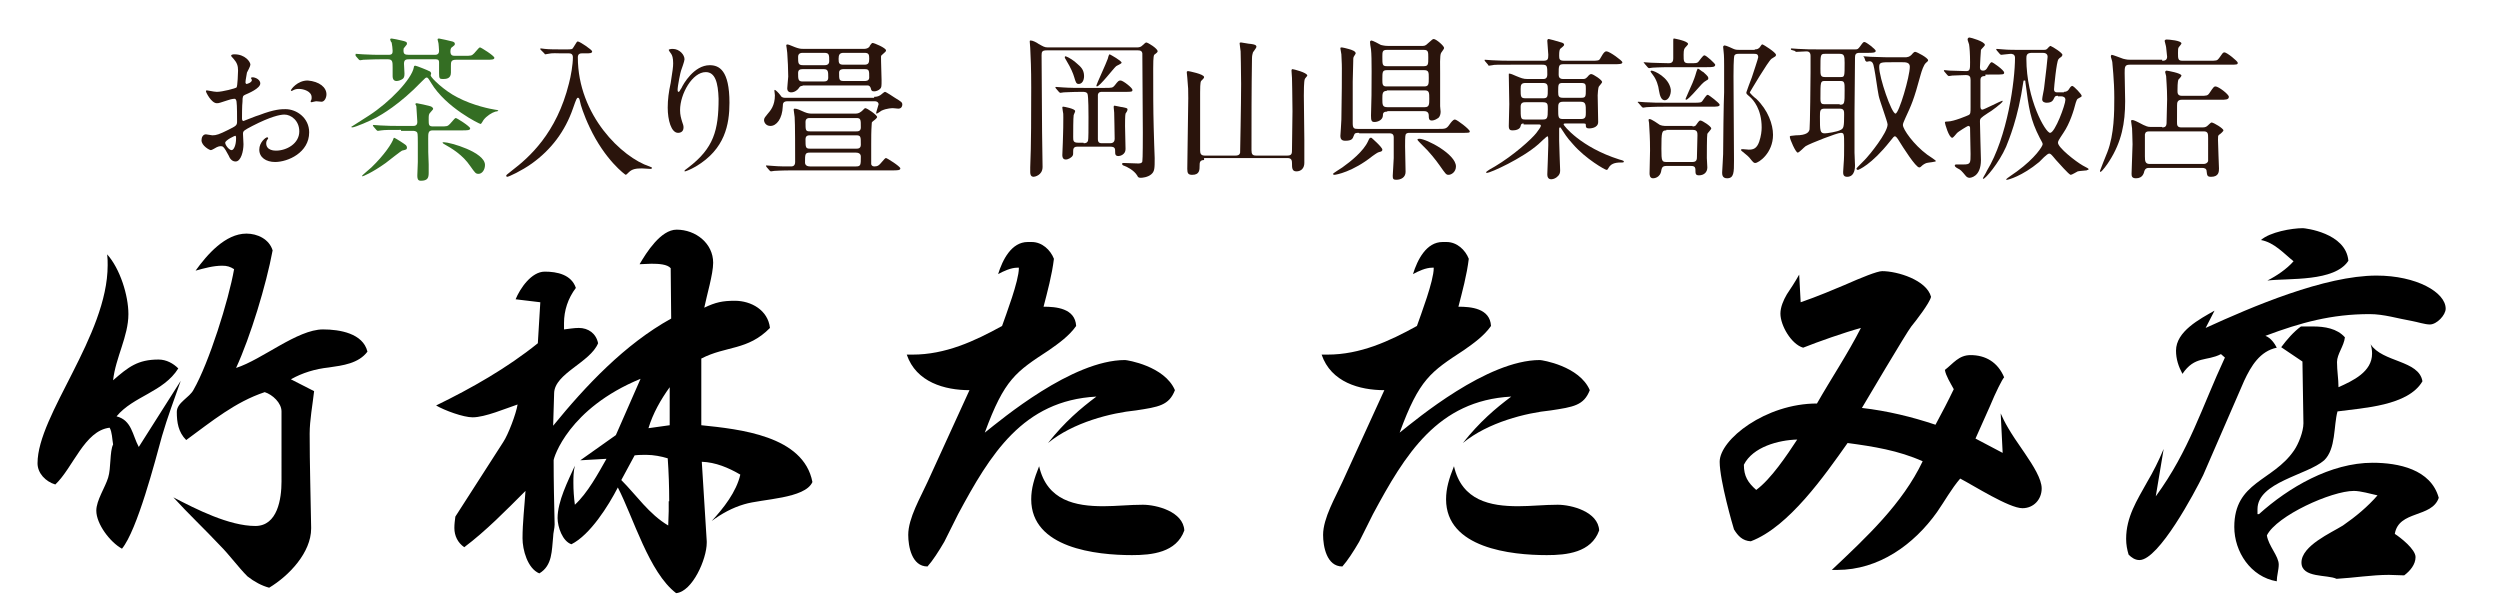 <?xml version="1.0" encoding="utf-8"?>
<!-- Generator: Adobe Illustrator 19.2.1, SVG Export Plug-In . SVG Version: 6.00 Build 0)  -->
<svg version="1.1" id="レイヤー_1" xmlns="http://www.w3.org/2000/svg" xmlns:xlink="http://www.w3.org/1999/xlink" x="0px"
	 y="0px" viewBox="0 0 506.2 123.2" style="enable-background:new 0 0 506.2 123.2;" xml:space="preserve">
<style type="text/css">
	.st0{enable-background:new    ;}
	.st1{fill:#2A140C;}
	.st2{fill:#346E23;}
</style>
<g>
	<path d="M36.6,77.1c-1.3,3.7-2.7,7.4-3.8,11.2c-1.4,5.1-5,19-8.1,22.8c-2.4-1.3-5.2-5-5.2-7.7c0-2.1,1.8-4.7,2.4-6.7
		c0.6-1.9,0.3-5.3,1-6.7c-0.2-1.2-0.2-2.5-0.7-3.4c-5.1,0.6-7.4,8.1-11,11.5c-2-0.6-3.6-2.3-3.6-4.3c0-9.8,14.2-25.8,14.2-40.1
		c0-0.7,0-1.4-0.1-2.2c2.6,2.9,4.3,8.3,4.3,12.1c0,4.5-2.6,8.8-3.1,13.4c3.1-2.7,5-4.2,9.2-4.2c1.6,0,3,0.8,4,1.8
		c-3,4.8-9.1,5.6-12.5,9.7c3.1,0.8,3.2,3.8,4.5,6.2L36.6,77.1z M57,83.3c0-1.7-1.8-3.4-3.4-3.9c-6,2-10.7,5.9-15.9,9.7
		c-1.6-1.6-1.9-3.6-1.9-5.7c0-1.9,2.6-2.9,3.4-4.5c3.1-5.4,7.1-18.1,8.2-24.4C46.6,54,46,53.8,45,53.8c-1.8,0-3.6,0.5-5.4,1
		c2.3-3.2,6-7.5,10.3-7.5c2.2,0,4.6,1.1,5.3,3.4c-1.3,7-4.5,17.5-7.4,23.8c5.3-1.7,12.4-7.8,17.6-7.8c3.4,0,8.1,0.8,9,4.5
		c-1.8,2.4-5,2.8-7.8,3.2c-2.8,0.3-5.4,1.1-7.7,2.4l4.7,2.4c-0.3,2.7-0.9,5.9-0.9,8.6c0,6.3,0.2,12.7,0.3,19c0,0.1,0,0.1,0,0.2
		c0,4.9-4.5,9.6-8.5,12c-1.5-0.4-3-1.2-4.4-2.3c-1.9-1.9-3.6-4.3-5.6-6.3c-3.1-3.3-6.4-6.4-9.4-9.7c4.6,2.4,11.3,5.8,16.6,5.8
		c4.5,0,5.3-5.5,5.3-9V83.3z"/>
	<path d="M143.1,109.6c0,0,0,0.2,0,0.3c0,3.3-2.9,9.9-6.2,10.2c-5.5-4.2-8.6-15.2-11.8-21.4c-1.9,3.7-5.6,9.6-9.4,11.5
		c-1.8-0.6-2.8-3.5-2.8-5.3c0-3.4,2.1-7.5,3.5-10.6c-0.3,1.2-0.3,2.4-0.3,3.5c0,1.4,0.1,2.9,0.3,4.4c2.6-2.4,4.7-6.3,6.4-9.3
		l-5.3,0.3l7.2-5.1l5-11.4c-14.6,6-17.6,16-17.6,16.5c0,4.3,0.1,8.7,0.2,13c0,0.8-0.3,1.7-0.3,2.5c-0.3,2.7-0.1,5.8-2.8,7.4
		c-2.4-1-3.4-4.8-3.4-7.1c0-3.1,0.4-6.5,0.6-9.6c-3.9,3.9-8,8.1-12.4,11.4c-1.3-0.9-2-2.3-2-3.9c0-0.8,0.1-1.5,0.2-2.3l9.7-15.1
		c1-1.5,2.6-5.7,2.9-7.6c-2.4,0.8-6.6,2.6-9.1,2.6c-1.9,0-5.7-1.4-7.4-2.4c7.2-3.5,14.4-7.6,20.6-12.6l0.5-8.3l-5-0.6
		c0.9-2.2,3.2-5.6,5.9-5.6c2.5,0,5.4,0.6,6.3,3.3c-1.6,2.1-2.4,4.6-2.4,7.1c0,0.4,0,0.9,0,1.3c0.9-0.1,2-0.3,3-0.3
		c1.9,0,3.5,1.1,3.9,3.1c-1.6,3.9-8.8,6.1-8.9,10.1l-0.2,6.6c6.6-8.1,14.5-16.5,23.9-21.7l-0.1-10.2c-0.7-0.8-2.4-0.9-3.9-0.9
		c-0.8,0-1.8,0.1-2.4,0.1c1.4-2.4,4.3-7,7.5-7c3.9,0,7.4,2.8,7.4,6.7c0,2.3-1.3,6.6-1.8,9.1c2.3-1.1,3.7-1.4,6.2-1.4
		c3.3,0,6.7,1.9,7.1,5.5C151.4,71,147,70,142,72.6v13.5c7.7,0.8,20.7,2.1,22.5,11.5c-1.5,3.4-10.2,3.4-13.8,4.5
		c-2.4,0.7-4.6,1.9-6.6,3.4c2.4-2.6,5-5.9,5.8-9.4c-2.4-1.4-5-2.5-7.8-2.6L143.1,109.6z M135.5,101.5c0-2.9-0.1-5.9-0.3-8.7
		c-1.3-0.4-2.9-0.7-4.3-0.7c-0.8,0-1.6,0-2.4,0.1l-2.7,5c3.1,3.1,5.6,6.9,9.5,9.2c0-0.9,0.1-1.9,0.1-2.9V101.5z M135.6,78.4
		c-1.8,2.5-3.4,5.3-4.3,8.3l4.3-0.6V78.4z"/>
	<path d="M191.2,109.7c-1.1,1.9-2.4,3.9-3.4,5c-3.2,0-3.9-4.1-3.9-6.4c0-3.4,2.5-7.6,3.9-10.7l8.5-18.6c-5,0-10.8-1.6-12.7-7.2h1.2
		c6.6,0,12.5-2.7,18.1-5.8c0.8-2.3,3.4-9.1,3.4-11.7v-0.1c-0.1,0-0.2,0-0.3,0c-1.3,0-2.8,0.7-3.9,1.3c0.9-2.9,2.7-6.5,6-6.5h0.8
		c2.1,0,3.8,1.6,4.5,3.4c-0.4,3.3-1.3,6.6-2.1,9.7c2.5,0,6.4,0.3,6.6,3.9c-1.4,2-3.5,3.5-5.5,4.9c-6.7,4.4-9,5.8-13,16.7
		c3.4-2.7,17.7-14.7,28.4-14.7c0.4,0,8,1.2,10.1,6.1c-1.2,3.1-3.3,3.4-7.9,4.1c-5,0.5-12.7,2.4-17.8,6.6c3.4-4.3,6.6-7,9.8-9.4
		c-14.9,0.8-21.5,11.7-28,23.8L191.2,109.7z M229.2,112.4c-7.2,0-20.4-1.4-20.4-11.3c0-2.2,0.6-4.2,1.6-6.7c1.6,7,7.4,8.1,13,8.1
		c2.6,0,5.3-0.3,8-0.3c2.8,0,8.2,1.4,8.4,5.2C238.2,111.9,233.2,112.4,229.2,112.4z"/>
	<path d="M275.2,109.7c-1.1,1.9-2.4,3.9-3.4,5c-3.2,0-3.9-4.1-3.9-6.4c0-3.4,2.5-7.6,3.9-10.7l8.5-18.6c-5,0-10.8-1.6-12.7-7.2h1.2
		c6.6,0,12.5-2.7,18.1-5.8c0.8-2.3,3.4-9.1,3.4-11.7v-0.1c-0.1,0-0.2,0-0.3,0c-1.3,0-2.8,0.7-3.9,1.3c0.9-2.9,2.7-6.5,6-6.5h0.8
		c2.1,0,3.8,1.6,4.5,3.4c-0.4,3.3-1.3,6.6-2.1,9.7c2.5,0,6.4,0.3,6.6,3.9c-1.4,2-3.5,3.5-5.5,4.9c-6.7,4.4-9,5.8-13,16.7
		c3.4-2.7,17.7-14.7,28.4-14.7c0.4,0,8,1.2,10.1,6.1c-1.2,3.1-3.3,3.4-7.9,4.1c-5,0.5-12.7,2.4-17.8,6.6c3.4-4.3,6.6-7,9.8-9.4
		c-14.9,0.8-21.5,11.7-28,23.8L275.2,109.7z M313.2,112.4c-7.2,0-20.4-1.4-20.4-11.3c0-2.2,0.6-4.2,1.6-6.7c1.6,7,7.4,8.1,13,8.1
		c2.6,0,5.3-0.3,8-0.3c2.8,0,8.2,1.4,8.4,5.2C322.2,111.9,317.2,112.4,313.2,112.4z"/>
	<path d="M405.1,83.7c0.8,1.8,1.6,3.4,4.9,8.1c1.7,2.5,3.4,5.2,3.4,7.1c0,2.2-1.6,4-3.9,4c-2.7,0-9.9-4.6-12.6-6
		c-1.8,2.1-3.1,4.5-4.7,6.8c-4.7,6.6-11.8,11.7-20.2,11.7h-1.1c7.1-6.7,14.3-13.4,18.4-22c-4.9-2.2-10-3-15.2-3.7
		c-4.6,6.5-11.9,17-19.6,19.9c-1.7-0.1-2.6-1.1-3.4-2.4c-0.2-0.6-2.9-9.9-2.9-13.7c0-4.5,9.3-11.8,19.7-11.8
		c2.9-5.1,6.2-10,8.9-15.3c-3.3,0.9-8.7,2.8-11.7,4c-2.4-0.7-4.6-4.5-4.6-6.9c0-1.3,0.6-2.7,1.3-3.9c0.8-1.2,1.6-2.4,2.5-4l0.3,5.6
		c0.8-0.3,2.8-0.9,8.9-3.5c3.4-1.5,6.6-2.8,7.6-2.8c3.1,0,9,1.8,9.9,5.2c-0.3,1.3-3.1,4.9-4,6c-0.9,1.1-9.7,16-10,16.5
		c5.2,0.6,10.1,1.8,14.9,3.4c1.3-2.4,2.6-4.9,3.7-7.2c-0.7-1.3-1.6-2.7-1.8-3.9c1.7-1.3,2.8-3,5.2-3c3,0,5.5,1.4,6.8,4.5
		c-0.4,0.4-1.7,3-2.9,5.9l-2.9,6.5l5.5,2.9L405.1,83.7z M353.1,94.1c0,2.3,0.8,3.6,2.5,5.1c3-2.2,6.2-7,8.3-10.2
		C360.1,89.1,354.9,90.5,353.1,94.1z"/>
	<path d="M446.1,96.2c-1.7,3.5-9,17.2-12.9,17.2c-0.9,0-1.6-0.5-2.2-1.1c-0.3-1-0.5-2-0.5-3.2c0-4.4,2.2-7.8,4.2-11.4
		c1.3-2.2,2.4-4.4,3.4-6.8l-1.6,9.6c6.8-9.3,9.3-18,14-28.1l-0.8-0.7c-2.9,1.5-5.3,0.3-7.8,4c-0.8-1.5-1.3-3-1.3-4.7
		c0-3.9,4.8-6.4,7.8-8.1l-1.8,3.5c9.4-4.3,24.1-10.6,34.6-10.6c8.1,0,14,3.4,14,6.7c0,1.3-1.8,3.2-3.2,3.2c-1,0-2.5-0.5-3.6-0.7
		c-2.9-0.5-5.7-1.4-8.6-1.4c-7.7,0-13.9,1.7-21.1,4.4c1.1,0.4,1.9,1.6,2.3,2.4c-3.4,0.7-5.2,3.7-6.6,6.7L446.1,96.2z M457.4,104.1
		c6-5.4,14.5-10.4,23-10.4c5.2,0,11.8,1.3,13.4,7.1c-1.4,4.1-8.1,2.5-8.9,7.3c1.1,0.7,4.2,3.1,4.2,4.7c0,1.5-1.1,2.8-2.3,3.7
		c-1.1,0-2-0.1-3.1-0.1c-3.4,0-7.1,0.6-10.6,0.8c-1.8-0.9-7.1-0.1-7.1-3.3c0-3.4,6-6,8.4-7.5c2.6-1.8,5-3.8,7-6.1
		c-1.4-0.3-3.4-0.9-4.8-0.9c-4.5,0-15.6,5-17.6,9c0.3,2.1,2.4,4.2,2.4,5.9c0,1.1-0.4,2.3-0.4,3.4c-5.3-0.9-8.6-6-8.6-11
		c0-9.2,7.8-9.2,12.1-15.5c0.9-1.3,1.9-3.8,1.9-5.5l-0.2-12.5l-4.3-2.9c1.2-1.6,2.5-3.1,4-4.2h2.4c2.4,0,4.9,0.4,6.5,2.2
		c-0.2,1.8-1.6,3.4-1.6,5c0,1.8,0.3,3.4,0.3,5.1c2.9-1.3,6.8-3.1,6.8-6.8c0-0.7-0.1-1.3-0.3-1.9c2.4,3.7,9.8,3.2,10.5,7.5
		c-2.9,5-12.1,5.4-17.2,6.1c-0.8,2.9-0.3,7.6-2.7,9.9c-3.4,3-13.5,4.4-13.5,9.9c0,0.1,0,0.2,0,0.3V104.1z M459.1,56.8
		c1.8-0.9,3.9-2.3,5.3-3.9c-2-1.6-3.9-3.8-6.6-4.3c1.8-1.6,6.2-2.4,8.5-2.4c0.3,0,8.7,0.9,9.2,6.6C472.7,57.1,463.5,56.3,459.1,56.8
		z"/>
</g>
<g class="st0">
	<path class="st1" d="M52.7,16.9c0,1-2.4,2-3.1,2.3c-0.4,0.2-0.5,0.3-0.5,1.4C49,21.2,49,23.8,49,23.9c0,0.2,0,0.6,0.3,0.6
		c0.1,0,2.7-1.1,3.2-1.2c3.1-1.2,4.5-1.2,5.3-1.2c2.3,0,4.8,1.8,4.8,4.7c0,4.1-4.3,6-6.9,6c-1.8,0-3.2-0.9-3.2-2.5
		c0-1.5,1.3-2.5,1.6-2.5c0.1,0,0.2,0.1,0.2,0.2c0,0.1-0.1,0.2-0.1,0.2c-0.1,0.1-0.3,0.4-0.3,0.8c0,1.5,1.7,1.5,2,1.5
		c2.1,0,4.7-1.4,4.7-3.9c0-2.2-1.7-3.4-3-3.4c-0.9,0-2.8,0.4-6.5,2.3c-1.7,0.9-1.9,1-1.9,1.6c0,0.3,0.1,1.7,0.1,2.1
		c0,1.4-0.5,3.5-1.6,3.5c-0.8,0-1.2-0.7-1.4-1.2c-1-1.9-1.2-1.9-1.6-1.9c-0.3,0-0.6,0.1-0.8,0.2c-0.2,0.1-1,0.6-1.2,0.6
		c-0.3,0-1.9-0.9-1.9-2c0-0.6,0.3-1.2,0.9-1.2c0.2,0,1.1,0.2,1.3,0.2c0.8,0,1.4-0.2,3.2-1.1c1.6-0.8,1.8-0.9,1.8-1.7
		c0-0.7,0-3.4-0.1-3.9c0-0.2-0.1-0.7-0.4-0.7c-0.4,0-1.2,0.2-1.4,0.3c-1.6,0.5-1.7,0.6-2.2,0.6c-1.1,0-2.2-2.2-2.2-2.4
		c0-0.2,0.1-0.2,0.2-0.2c0.1,0,0.5,0.1,0.6,0.1c0.6,0.1,1,0.2,1.4,0.2c1.1,0,3.8-0.7,4-0.9c0.2-0.2,0.3-3.1,0.3-3.4
		c0-1-0.2-1.6-1-2.5c-0.1-0.1-0.4-0.4-0.4-0.5c0-0.3,0.5-0.3,0.7-0.3c2.1,0,3.2,1.5,3.2,2.1c0,0.3-0.6,1.4-0.7,1.6
		c0,0.2-0.3,1.5-0.3,2c0,0.1,0.1,0.3,0.2,0.3c0.2,0,1.1-0.3,1.1-0.8c0-0.1-0.2-0.4-0.2-0.4c0,0,0.1-0.1,0.1-0.1
		C51.2,15.5,52.7,15.9,52.7,16.9z M45.6,28.9c0,0.5,0.8,1.5,1.3,1.5c0.4,0,0.9-0.9,0.9-2.4c0-0.1,0-0.4-0.1-0.5
		C47.6,27.4,45.6,28.4,45.6,28.9z M66.1,19.1c0,0.7-0.4,1.5-1,1.5c-0.2,0-0.9-0.1-1.1-0.1c-0.2,0-0.8,0.2-0.9,0.2
		c-0.1,0-0.2,0-0.2-0.2c0-0.1,0.1-0.2,0.1-0.2c0.1-0.2,0.1-0.3,0.1-0.6c0-1.2-1.6-1.7-2.6-1.7c-0.5,0-0.8,0.1-1.2,0.3
		c-0.1,0.1-0.2,0.1-0.3,0.1c-0.1,0-0.1,0-0.1-0.1c0-0.2,1.3-2,3.4-2C64.7,16.5,66.1,17.7,66.1,19.1z"/>
</g>
<g class="st0">
	<path class="st2" d="M92.6,19.7c3.2,1.7,6.9,2.4,7.6,2.5c0.1,0,0.7,0.1,0.7,0.2c0,0.1-0.4,0.2-0.6,0.2c-0.7,0.2-1.8,0.9-2.4,1.7
		c-0.1,0.1-0.4,0.8-0.6,0.8c-0.2,0-7-3.3-10-8.3c-0.6-1-0.7-1.1-0.9-1.1c-0.2,0-0.3,0.1-1,0.8c-4.5,4.7-8.3,6.8-9.2,7.3
		c-1.1,0.6-4.3,2-4.9,2c-0.1,0-0.2-0.1-0.2-0.1c0,0,3.3-2.1,3.6-2.3c4.2-2.7,8.7-7.4,9.1-9.8c0-0.2,0.1-0.3,0.3-0.3
		c0.2,0,2.7,1,2.8,1.1c0.1,0,0.4,0.2,0.4,0.5c0,0.1-0.1,0.2-0.1,0.4C87.3,15.8,90,18.4,92.6,19.7z M77.6,12c-2.3,0-3.4,0.1-4,0.1
		c-0.1,0-0.6,0.1-0.7,0.1c-0.1,0-0.2-0.1-0.3-0.2l-0.6-0.7C72,11.1,72,11.1,72,11c0-0.1,0-0.1,0.1-0.1c0.2,0,1.2,0.1,1.4,0.1
		c1.5,0.1,2.8,0.1,4.3,0.1h0.9c0.7,0,0.8-0.3,0.8-0.8c0-0.5-0.1-1.1-0.2-1.7C79.2,8.6,79,8.1,79,8c0-0.2,0.2-0.2,0.3-0.2
		c0.2,0,1.6,0.3,2,0.4c0.9,0.2,1.1,0.3,1.1,0.6c0,0.2,0,0.2-0.5,0.8c-0.2,0.2-0.2,0.3-0.2,0.6c0,0.7,0.2,0.9,1.1,0.9H88
		c0.3,0,0.9,0,0.9-0.8c0-0.5-0.1-1.2-0.1-1.4c0-0.2-0.2-0.8-0.2-0.9c0-0.2,0.2-0.2,0.3-0.2c0.2,0,2.3,0.5,2.7,0.6
		c0.3,0.1,0.5,0.2,0.5,0.5c0,0.2-0.1,0.3-0.5,0.6c-0.2,0.1-0.4,0.3-0.4,0.9c0,0.9,0.5,0.9,1,0.9H94c1.4,0,1.5,0,2-0.5
		c0.9-1,1-1.2,1.2-1.2c0.2,0,2.9,1.7,2.9,2.1c0,0.4-0.6,0.4-1.7,0.4h-6.1c-1,0-1,0.5-1,1.2c0,0.2,0,1.2,0,1.4c0,1.2-0.9,1.3-1.6,1.3
		c-0.7,0-0.8-0.1-0.8-1.2v-2.2C88.9,12,88.5,12,88,12h-5c-0.7,0-1.2,0-1.2,0.9c0,0.3,0.1,1.7,0.1,2c0,0.6-0.1,0.9-0.4,1.1
		c-0.3,0.2-0.8,0.4-1.2,0.4c-0.5,0-0.8-0.3-0.8-1c0-0.2,0-1.4,0-1.7c0-1.2,0-1.7-1-1.7H77.6z M79.8,27.9c0.2,0,2.2,1.3,2.4,1.5
		c0.1,0.1,0.2,0.3,0.2,0.5c0,0.4-0.2,0.4-1,0.6c-0.1,0-2.8,2.1-3.3,2.5c-2.8,2-4.6,2.7-4.7,2.7c-0.1,0-0.1-0.1-0.1-0.1
		c0-0.1,1.7-1.5,1.9-1.7c2.6-2.5,4.2-4.9,4.5-5.9C79.7,27.9,79.8,27.9,79.8,27.9z M81.2,26.3c-2.4,0-3.3,0-4,0.1
		c-0.1,0-0.6,0.1-0.7,0.1s-0.2-0.1-0.3-0.2l-0.6-0.7c-0.1-0.2-0.1-0.2-0.1-0.2c0,0,0-0.1,0.1-0.1c0.2,0,1.2,0.1,1.4,0.1
		c1.5,0.1,2.8,0.1,4.3,0.1h2.3c0.3,0,0.9,0,0.9-0.8c0-0.4-0.2-2.9-0.2-3.2c0-0.1-0.2-0.4-0.2-0.4c0-0.1,0.1-0.2,0.3-0.2
		c0.2,0,2.4,0.5,2.7,0.6c0.4,0.1,0.6,0.4,0.6,0.5c0,0.2-0.1,0.2-0.5,0.7c-0.4,0.4-0.4,0.6-0.4,1.5c0,1.1,0,1.4,0.9,1.4h1.4
		c1.4,0,1.5,0,2-0.5c0.9-1,1-1.2,1.2-1.2c0.2,0,2.9,1.7,2.9,2.1c0,0.4-0.6,0.4-1.7,0.4h-5.9c-0.9,0-0.9,0.6-0.9,1.6
		c0,2.2,0,3.5,0.1,5.3c0,0.5,0,1.3,0,1.7c0,1-0.2,1.6-1.6,1.6c-0.7,0-0.7-0.6-0.7-1.1c0-0.4,0.1-2.3,0.1-2.7c0-1.2,0-2.3,0-3.8
		c0-0.7,0-1.9-0.1-2.1c-0.2-0.4-0.7-0.4-0.9-0.4H81.2z M89.6,28.9c0-0.1,0.2-0.1,0.3-0.1c1.2,0,8.3,2,8.3,4.6c0,1-0.6,1.8-1.3,1.8
		c-0.6,0-0.7-0.2-1.7-1.6c-1.5-2.2-3.6-3.5-5.4-4.5C89.7,29,89.6,28.9,89.6,28.9z"/>
</g>
<g>
	<path class="st1" d="M113.5,10.8c-0.6,0-1.7-0.1-2.5,0.1c-0.1,0-0.5,0.1-0.6,0.1c-0.1,0-0.1-0.1-0.2-0.2l-0.7-0.7
		c-0.1-0.1-0.1-0.1-0.1-0.2c0-0.1,0.1-0.1,0.1-0.1c0.1,0,0.7,0.1,0.8,0.1c0.8,0.1,2.4,0.1,3.1,0.1h1.4c0.9,0,1.1,0,1.3-0.4
		c0.7-1.1,0.7-1.2,0.9-1.2c0.4,0,2.9,1.7,2.9,2c0,0.4-0.5,0.4-1.2,0.4h-0.8c-0.3,0-0.9,0-0.9,0.8c0,11.8,9,20.3,14.5,22.1
		c0.5,0.2,0.5,0.2,0.5,0.3c0,0.2-0.2,0.2-0.3,0.2c-0.3,0-1.5-0.1-1.7-0.1c-1.2,0-2,0.1-2.7,0.8c-0.2,0.2-0.5,0.5-0.6,0.5
		c-0.1,0-4.2-3-7.3-9.6c-1.2-2.5-1.9-4.8-1.9-5c-0.2-1-0.3-1-0.5-1c-0.2,0-0.3,0.2-1,2.2c-1.6,4.6-4.4,8.3-8.3,11.1
		c-2.1,1.5-4.7,2.7-5,2.7c-0.1,0-0.2-0.1-0.2-0.2c0-0.2,0.1-0.2,1.2-1.1c3.4-2.6,9-7.5,11.5-17.6c0.4-1.5,0.8-3.8,0.8-5.3
		c0-0.8-0.6-0.8-0.9-0.8H113.5z"/>
	<path class="st1" d="M142.9,14.6c-2.7,0-5.2,4.4-5.2,7.7c0,1,0.2,1.6,0.4,2.3c0.2,0.6,0.3,0.8,0.3,1.2c0,1-0.8,1.1-1.1,1.1
		c-1.4,0-2.1-2.6-2.1-5.1c0-1.6,0.2-3.2,0.6-5c0.4-2.6,0.5-3.2,0.5-4c0-1.1-0.2-1.6-0.4-1.9c-0.1-0.1-0.5-0.7-0.5-0.8
		c0-0.1,0.4-0.2,0.8-0.2c1.4,0,2.4,1.2,2.4,2.1c0,0.4-0.6,2-0.7,2.3c-0.1,0.2-0.7,3.1-0.7,3.9c0,0.1,0,0.4,0.2,0.4
		c0.2,0,0.3-0.4,0.6-0.8c0.3-0.7,2.5-4.6,5.7-4.6c1.9,0,4,1,4,7.6c0,4.4-0.9,9.4-6.8,12.9c-1.2,0.7-2.1,1-2.2,1
		c-0.1,0-0.1,0-0.1-0.1c0-0.1,0.1-0.2,0.8-0.7c5.1-3.9,6.1-7.5,6.1-13.9C145.4,16.7,144.8,14.6,142.9,14.6z"/>
</g>
<g class="st0">
	<path class="st1" d="M177,19.6c0.3,0,0.7,0,1.2-0.3c0.2-0.1,0.8-0.7,1-0.7c0.2,0,1.7,1,2,1.2c1.3,0.8,1.5,0.9,1.5,1.4
		c0,0,0,0.8-0.8,0.8c-0.1,0-0.9-0.1-1.1-0.1c-0.1,0-1.2,0-2.3,0.5c-0.2,0.1-0.8,0.6-1,0.6c-0.1,0-0.1-0.1-0.1-0.1
		c0-0.2,0.5-1.7,0.5-1.8c0,0,0-0.6-0.8-0.6h-17.6c-0.9,0-1,0.4-1,1c-0.1,2.6-1.3,4-2.5,4c-0.9,0-1.3-0.7-1.3-1.2
		c0-0.4,0.3-0.7,0.7-1.2c0.6-0.7,1.5-1.7,1.5-3.8c0-0.2-0.1-0.8-0.1-0.9c0-0.1,0-0.2,0.1-0.2s0.7,0.5,1.2,1.2
		c0.2,0.4,0.7,0.4,0.9,0.4H177z M160.7,34.5c-2.7,0-3.6,0.1-3.9,0.1c-0.1,0-0.6,0.1-0.7,0.1c-0.1,0-0.2-0.1-0.3-0.2l-0.6-0.7
		c-0.1-0.2-0.1-0.2-0.1-0.2c0-0.1,0-0.1,0.1-0.1c0.2,0,1.2,0.1,1.4,0.1c1.1,0.1,2.4,0.1,3.5,0.1c0.3,0,0.9,0,0.9-0.9
		c0-1.5,0-8.2-0.1-9.1c0-0.2-0.2-1.3-0.2-1.5c0-0.1,0.1-0.2,0.2-0.2c0.5,0,1.1,0.3,2,0.7c0.7,0.3,1.2,0.3,1.4,0.3h8.9
		c0.3,0,0.7,0,1.3-0.5c0.5-0.5,0.6-0.6,0.7-0.6c0.4,0,2.4,1.4,2.4,1.8c0,0.2-0.6,0.7-0.9,0.9c-0.2,0.2-0.2,0.2-0.2,0.6
		c-0.1,1.3-0.1,2.8-0.1,4.1c0,1.3,0,3.8,0,3.9c0,0.2,0.2,0.5,0.6,0.5c0.7,0,0.9-0.2,1.2-0.5c0.9-1,1-1.2,1.2-1.2
		c0.2,0,2.9,1.7,2.9,2.1c0,0.4-0.6,0.4-1.7,0.4H160.7z M162.5,17.4c-0.3,0-0.5,0-0.8,0.5c-0.2,0.3-0.8,0.8-1.5,0.8
		c-0.6,0-0.8-0.4-0.8-0.8c0-0.4,0.2-2.1,0.2-2.4c0-1.2-0.1-3.6-0.2-4.8c0-0.2-0.2-1.5-0.2-1.5c0-0.2,0.2-0.2,0.3-0.2
		c0.2,0,1.5,0.6,1.9,0.7c0.6,0.2,1,0.2,1.4,0.2h12.1c0.8,0,1.2-0.4,1.2-0.6c0.4-0.6,0.5-0.6,0.6-0.6c0.3,0,2.7,1,2.7,1.5
		c0,0.2-0.1,0.3-0.8,0.9c-0.3,0.2-0.2,0.3-0.2,1.4c0,0.6,0.1,3.2,0.1,3.7c0,1.3,0,1.5-0.3,1.8c-0.3,0.3-0.8,0.5-1.2,0.5
		c-0.5,0-0.6-0.2-0.7-0.7c-0.2-0.5-0.5-0.5-0.7-0.5H162.5z M162.6,10.7c-0.3,0-1,0-1,0.8c0,1.3,0,1.7,1,1.7h4.3c0.3,0,1,0,1-0.8
		c0-1.3,0-1.7-1-1.7H162.6z M162.5,14c-0.6,0-0.9,0.2-0.9,0.8c0,1.2,0,1.7,0.9,1.7h4.3c0.6,0,0.9-0.2,0.9-0.8c0-1.2,0-1.7-0.9-1.7
		H162.5z M173.3,33.7c1,0,1-0.3,1-2c0-0.6-0.5-0.8-1-0.8H164c-1,0-1,0.3-1,2c0,0.6,0.5,0.8,1,0.8H173.3z M164,27.4
		c-0.3,0-0.9,0-0.9,0.8c0,1.6,0,1.9,0.9,1.9h9.4c0.3,0,0.9,0,0.9-0.8c0-1.6,0-1.9-0.9-1.9H164z M164,23.9c-0.3,0-0.9,0-0.9,0.8
		c0,1.7,0,1.9,0.9,1.9h9.4c0.3,0,0.9,0,0.9-0.8c0-1.6,0-1.9-0.9-1.9H164z M170.8,10.7c-0.8,0-1,0.4-1,1.2c0,0.9,0.1,1.2,1,1.2h4.2
		c0.8,0,1-0.3,1-1.2c0-0.9-0.1-1.2-1-1.2H170.8z M170.8,14c-0.2,0-0.9,0-0.9,0.7c0,1.4,0,1.7,0.9,1.7h4.3c0.2,0,0.9,0,0.9-0.7
		c0-1.4,0-1.7-0.9-1.7H170.8z"/>
</g>
<g>
	<path class="st1" d="M230.3,9.6c0.3,0,0.7-0.1,0.9-0.3c0.5-0.4,0.7-0.7,0.9-0.7c0.3,0,2.3,1.2,2.3,1.8c0,0.1-0.1,0.2-0.2,0.3
		c-0.2,0.2-0.4,0.3-0.5,0.4c-0.2,0.3-0.2,2-0.2,2.8c0,4.7,0,8.2,0.1,11.9c0,1,0.2,6,0.2,6.2c0,2.1,0,2.7-0.7,3.3
		c-0.7,0.6-1.8,0.7-2.1,0.7c-0.4,0-0.6-0.1-0.7-0.4c-0.7-1.2-2.3-1.9-2.6-2c-0.4-0.1-0.5-0.3-0.5-0.4c0-0.2,0.2-0.2,0.3-0.2
		c0.4,0,2.5,0.1,2.9,0.1c0.3,0,0.8,0,0.9-0.4c0.1-0.4,0.1-5.1,0.1-5.9c0-1.2-0.1-15.8-0.1-16c-0.1-0.6-0.6-0.6-0.9-0.6h-18.5
		c-0.9,0-1,0.3-1,1c0,2.5,0.1,13.8,0.1,15.6c0,1,0.1,5.9,0.1,7c0,1.7-1.6,2-1.8,2c-0.7,0-0.7-0.7-0.7-1c0-0.1,0-0.4,0-0.9
		c0.2-4.2,0.2-11.5,0.2-16.2c0-3.8-0.1-6.1-0.2-8c0-0.2-0.1-1.2-0.1-1.3c0-0.1,0-0.2,0.2-0.2c0.4,0,1.2,0.4,1.6,0.7
		c0.9,0.5,1.2,0.7,1.8,0.7H230.3z M219.4,29c0.3,0,0.7,0,0.9-0.5c0.1-0.2,0.1-2.5,0.1-4.8c0-0.6,0-4.2-0.2-4.7
		c-0.2-0.4-0.6-0.4-1.1-0.4c-2.1,0-3.2,0.1-3.7,0.1c-0.1,0-0.6,0.1-0.7,0.1c-0.1,0-0.2-0.1-0.3-0.2l-0.6-0.7
		c-0.1-0.1-0.1-0.2-0.1-0.2s0-0.1,0.1-0.1c0.2,0,1.2,0.1,1.4,0.1c1.4,0.1,2.8,0.1,4.3,0.1h4.2c1.4,0,1.6,0,2-0.5
		c0.7-0.9,0.8-1,1.2-1c0.5,0,2.4,1.5,2.4,1.9c0,0.4-0.2,0.4-1.6,0.4h-4.6c-0.2,0-0.7,0-0.8,0.6c0,0.2,0,3.8,0,4.4c0,0.8,0,4.2,0,4.6
		c0,0.8,0.5,0.8,0.9,0.8h1.5c0.3,0,1,0,1-0.9c0-1.2-0.1-5.1-0.1-5.3c0-0.2-0.1-0.9-0.1-1.1c0-0.2,0-0.3,0.2-0.3s1.3,0.3,1.6,0.3
		c0.9,0.2,1,0.2,1,0.5c0,0.2-0.3,0.7-0.4,0.8c-0.1,0.3-0.1,2-0.1,2.5s0.1,4,0.1,4.7c0,1.1-1.1,1.4-1.4,1.4c-0.7,0-0.7-0.4-0.7-0.8
		c0-0.7,0-1.1-1-1.1h-6.6c-0.3,0-0.9,0-0.9,0.8c0,0.7,0,0.8-0.1,1c-0.2,0.4-0.9,0.8-1.4,0.8c-0.7,0-0.7-0.7-0.7-0.9
		c0-0.4,0.1-2.2,0.1-2.5c0-0.8,0.1-1.9,0.1-5.1c0-0.7,0-0.9-0.1-1.3c0-0.1-0.1-0.6-0.1-0.7c0-0.1,0-0.2,0.2-0.2
		c0.1,0,2.4,0.4,2.4,0.9c0,0.2-0.3,0.7-0.3,0.8c-0.1,0.5-0.1,3.6-0.1,4.4c0,0.8,0,1.2,1,1.2H219.4z M218.1,12.9
		c0.7,0.6,1.4,1.2,1.4,2.5c0,0.9-0.4,1.6-1.1,1.6c-0.5,0-0.6-0.4-0.9-1.4c-0.2-0.7-0.7-1.9-1.5-3.2c-0.3-0.6-0.4-0.6-0.4-0.8
		c0-0.2,0.1-0.2,0.2-0.2C216.4,11.6,217.5,12.3,218.1,12.9z M227.1,12.7c0,0.2-1,0.6-1.1,0.7c-0.5,0.4-3.3,4.1-3.9,4.1
		c-0.1,0-0.1-0.1-0.1-0.2c0-0.2,2-4.5,2.3-5.4c0.2-0.8,0.3-0.9,0.4-0.9C224.9,11.1,227.1,12.3,227.1,12.7z"/>
	<path class="st1" d="M243.8,32.4c-0.9,0-0.9,0.6-0.9,1.1c0,0.9,0,1.9-1.5,1.9c-0.8,0-1-0.3-1-1.2c0-2.2,0.2-12.2,0.2-14.3
		c0-1.8,0-2-0.2-4.2c0-0.2-0.1-0.8-0.1-1c0-0.2,0-0.3,0.3-0.3c0.1,0,3.2,0.6,3.2,1.2c0,0.2-0.1,0.3-0.6,0.8
		c-0.2,0.2-0.2,1.8-0.2,2.4c0,1.8,0,10,0,11.6c0,0.6,0.1,1.1,0.9,1.1h6.3c0.2,0,0.8,0,0.9-0.6c0-0.2,0.2-9.8,0.2-13.9
		c0-2.8-0.1-6.3-0.1-6.6c0-0.2-0.2-1.3-0.2-1.6c0-0.2,0.1-0.2,0.3-0.2c0.2,0,1.6,0.3,2,0.3c0.7,0.1,1.1,0.2,1.1,0.6
		c0,0.2-0.6,0.9-0.7,1.1c-0.1,0.3-0.2,0.7-0.2,1.3c-0.1,5.8-0.1,13.2-0.1,18.5c0,0.8,0.2,1.1,0.9,1.1h6.4c0.9,0,0.9-0.5,0.9-1.2
		c0-1.2,0.1-6.7,0.1-7.8c0-2.7-0.1-6.3-0.1-6.7c0-0.2-0.1-1.3-0.1-1.5c0-0.2,0.1-0.3,0.2-0.3c0.2,0,3,0.7,3,1.3
		c0,0.1-0.5,0.6-0.5,0.7c-0.2,0.4-0.2,2.7-0.2,3.4c0,1.4,0.1,7.7,0.1,8.9c0,0.7,0,4.1,0,4.7c0,1-0.6,1.7-1.6,1.7
		c-0.9,0-0.9-0.7-0.9-1.7c0-0.5-0.1-1-0.9-1H243.8z"/>
	<path class="st1" d="M279.9,30.3c0,0.3-0.2,0.4-0.7,0.5c-0.4,0.1-1.1,0.7-1.3,0.8c-4,3.2-7.4,3.8-7.7,3.8c-0.2,0-0.3-0.1-0.3-0.2
		c0-0.1,1.6-1.1,1.9-1.3c1.7-1.2,4.3-3.3,5.2-5.3c0.3-0.7,0.4-0.7,0.5-0.7s0.2,0,0.2,0S279.9,29.8,279.9,30.3z M275.2,26.9
		c-0.7,0-0.9,0-1.1,0.6c-0.2,0.6-0.4,1-1.7,1c-0.7,0-1-0.3-1-1c0-0.2,0.2-2.7,0.2-3.3c0.1-4.6,0.1-9,0.1-10.4c0-0.1,0-1.1-0.1-2.8
		c0-0.2-0.2-1-0.2-1.2c0-0.2,0.1-0.2,0.3-0.2c0.1,0,1,0.2,1.3,0.3c0.8,0.2,1.5,0.5,1.5,0.9c0,0.1-0.3,0.5-0.4,0.7
		c-0.1,0.2-0.1,0.5-0.1,1c0,0.2-0.1,3.4-0.1,4V25c0,1,0.3,1.1,1,1.1h16.4c1.3,0,1.6,0,2.2-0.9c0.3-0.4,0.7-1,1.1-1c0.4,0,3,2,3,2.4
		c0,0.3-0.2,0.3-1.7,0.3h-10.5c-0.2,0-0.7,0-0.8,0.4c-0.1,0.2-0.1,1.7-0.1,2.3c0,0.7,0.1,4.3,0.1,5.2c0,1.1-0.9,1.6-1.9,1.6
		c-0.6,0-0.7-0.2-0.7-0.8c0-0.5,0.2-3,0.2-3.6c0-1.8,0-2.2,0-4.2c0-0.8-0.6-0.8-0.8-0.8H275.2z M280.9,22.6c-0.8,0-0.9,0.3-0.9,0.9
		c-0.1,0.8-1,1.2-1.7,1.2c-0.6,0-0.7-0.3-0.7-1.3c0-0.6,0.1-3.5,0.1-4.1c0-2.2,0.1-7.7-0.1-9.3c-0.1-0.4-0.2-1.4-0.2-1.5
		c0-0.1,0.1-0.3,0.3-0.3c0.2,0,1.6,0.7,1.9,0.9c0.1,0,0.6,0.2,1.5,0.2h6.7c0.6,0,0.8,0,1.3-0.5c0.9-0.8,1-0.9,1.2-0.9
		c0.5,0,2.1,1.4,2.1,1.8c0,0.2-0.2,0.4-0.6,1c-0.3,0.4-0.2,2.9-0.2,4.1c0,1.5,0,5.8,0,6.7c0,0.3,0.1,0.9,0.1,1.1
		c0,0.4-0.1,1-0.5,1.3c-0.7,0.5-1.2,0.5-1.3,0.5c-0.6,0-0.6-0.5-0.6-1c0-0.9-0.7-0.9-1.1-0.9H280.9z M288.3,13.4
		c0.9,0,0.9-0.4,0.9-1.7c0-1.2,0-1.6-0.9-1.6h-7.5c-0.9,0-0.9,0.4-0.9,1.4c0,1.6,0,1.9,0.9,1.9H288.3z M280.9,14.2c-1,0-1,0.3-1,1.9
		c0,0.9,0,1.4,0.8,1.4h7.7c0.9,0,0.9-0.5,0.9-1.7c0-1.2,0-1.6-1-1.6H280.9z M280.8,18.4c-0.9,0-0.9,0.6-0.9,1.6c0,1.2,0,1.7,1,1.7
		h7.6c0.9,0,0.9-0.6,0.9-1.7c0-1.2,0-1.7-0.9-1.7H280.8z M294.8,33.7c0,1.1-0.9,1.7-1.5,1.7c-0.5,0-0.6-0.2-1.8-1.9
		c-0.7-1-2.1-2.8-3.5-4.1c-0.2-0.2-1-1-1-1.1c0-0.2,0.3-0.2,0.4-0.2C288.8,28.1,294.8,31.2,294.8,33.7z"/>
	<path class="st1" d="M308.5,25c-0.5,0-0.5,0.2-0.6,0.5c-0.1,0.7-1,0.9-1.6,0.9c-0.5,0-0.8-0.1-0.8-0.9c0-0.4,0.1-3.7,0.1-4.4
		c0-0.9-0.1-5.2-0.1-6c0-0.2,0-0.2,0.1-0.2c0.2,0,0.8,0.2,1.4,0.5c1,0.4,1.4,0.6,2.3,0.6h3.1c0.3,0,0.9,0,0.9-0.9c0-1.7,0-2-1-2
		h-6.2c-2.7,0-3.7,0-3.9,0.1c-0.1,0-0.6,0.1-0.7,0.1c-0.1,0-0.2-0.1-0.2-0.2l-0.6-0.7c-0.1-0.1-0.1-0.2-0.1-0.2c0-0.1,0-0.1,0.1-0.1
		c0.2,0,1.2,0.1,1.4,0.1c1.5,0.1,2.8,0.1,4.3,0.1h6.1c0.9,0,1-0.3,1-1.2c0-0.4-0.2-2.4-0.2-2.8c0-0.3,0.1-0.4,0.3-0.4
		c0.1,0,1.6,0.4,2.2,0.6c0.9,0.2,0.9,0.4,0.9,0.6c0,0.2-0.7,0.7-0.8,0.8c-0.1,0.2-0.2,0.4-0.2,1.4c0,0.7,0.1,1,1,1h5.6
		c1.3,0,1.5,0,1.8-0.6c0.7-1.3,1-1.3,1.2-1.3c0.6,0,3.2,1.9,3.2,2.2c0,0.4-0.6,0.4-1.7,0.4h-10.1c-1.1,0-1.1,0.2-1.1,2.1
		c0,0.4,0.1,0.9,0.9,0.9h3.8c0.6,0,0.7,0,1.1-0.4c0.4-0.5,0.6-0.6,0.8-0.6c0.4,0,2.2,1.2,2.2,1.6c0,0.2-0.6,0.8-0.7,1
		c-0.1,0.3-0.2,1.3-0.2,1.7c0,0.8,0.1,4.7,0.1,5.4c0,1.3-1.7,1.3-1.8,1.3c-0.7,0-0.7-0.3-0.7-0.7c0-0.3-0.1-0.3-0.9-0.3h-3.2
		c-0.2,0-0.4,0-0.4,0.2c0,0.2,3.4,4.6,11.3,7.1c0.8,0.2,0.9,0.3,0.9,0.4c0,0.1-0.1,0.2-0.2,0.2c-1.1,0-2.3,0-2.9,1.1
		c-0.2,0.3-0.2,0.4-0.4,0.4c-0.3,0-4.2-2.2-6.8-5.2c-1.3-1.4-1.8-2.3-2.4-3.2c-0.1-0.1-0.1-0.2-0.2-0.2c-0.2,0-0.2,0.2-0.2,0.3
		c0,0.4,0,2.1,0,2.4c0,0.9,0.2,5.7,0.2,6c0,0.5-0.1,0.9-0.6,1.3c-0.2,0.2-0.7,0.5-1.2,0.5c-0.7,0-0.8-0.6-0.8-1c0-0.2,0.2-5,0.2-5.9
		c0-1.6,0-1.8-0.2-1.8c-0.1,0-1.6,1.4-1.8,1.6c-3.3,2.9-9.7,5.8-10.4,5.8c-0.1,0-0.2,0-0.2-0.1c0-0.2,1.4-1,1.8-1.2
		c3.7-2.2,7.4-5.5,8.4-6.8c0.3-0.4,0.9-1.2,0.9-1.4c0-0.3-0.2-0.3-0.5-0.3H308.5z M312.4,19.9c1,0,1-0.3,1-1.9c0-0.8-0.1-1.2-1-1.2
		h-3.5c-0.9,0-1,0.4-1,1.2c0,1.6,0,1.9,1,1.9H312.4z M308.9,20.7c-0.4,0-1,0-1,0.9c0,2.5,0,2.6,1,2.6h3.4c1,0,1.1-0.2,1.1-2.1
		c0-1,0-1.4-1-1.4H308.9z M316.5,16.8c-1,0-1,0.2-1,1.8c0,0.9,0.1,1.2,1,1.2h3.6c1,0,1-0.2,1-1.8c0-0.9,0-1.2-1-1.2H316.5z
		 M320.1,24.1c1,0,1-0.5,1-1.4c0-1.6,0-2.1-1.1-2.1h-3.5c-1,0-1,0.5-1,1.4c0,1.8,0,2.1,1,2.1H320.1z"/>
	<path class="st1" d="M342.9,20.8c1.4,0,1.6,0,1.9-0.5c0.7-1,0.8-1.1,1-1.1c0.2,0,2.4,1.7,2.4,2c0,0.4-0.6,0.4-1.7,0.4h-9.2
		c-2.7,0-3.6,0.1-3.9,0.1c-0.1,0-0.6,0.1-0.7,0.1c-0.1,0-0.2-0.1-0.3-0.2l-0.6-0.7c-0.1-0.1-0.2-0.2-0.2-0.2c0-0.1,0.1-0.1,0.1-0.1
		c0.2,0,1.2,0.1,1.4,0.1c1.5,0.1,2.8,0.1,4.3,0.1H342.9z M338.5,13.6c-2.7,0-3.6,0.1-3.9,0.1c-0.1,0-0.6,0.1-0.7,0.1
		c-0.1,0-0.2-0.1-0.3-0.2l-0.6-0.7c-0.1-0.2-0.2-0.2-0.2-0.2c0-0.1,0.1-0.1,0.1-0.1c0.2,0,1.2,0.1,1.4,0.1c0.2,0,2.7,0.1,3.6,0.1
		c0.8,0,0.9-0.5,0.9-1V8.5c0-0.7,0-0.7,0.2-0.7c0,0,2.8,0.5,2.8,1.1c0,0.2-0.6,0.7-0.7,0.9c-0.2,0.3-0.2,1-0.2,1.3
		c0,1.3,0,1.7,1,1.7h0.8c0.9,0,1-0.1,1.2-0.3c0.2-0.2,0.9-1.3,1.2-1.3c0.4,0,2.2,1.7,2.2,1.9c0,0.5-0.6,0.5-1.7,0.5H338.5z
		 M342.7,25.6c0.2,0,0.6,0,0.8-0.4c0.5-0.7,0.6-0.8,0.8-0.8c0.4,0,2.2,1.2,2.2,1.6c0,0.2-0.7,0.9-0.8,1.1c-0.1,0.3-0.1,4.5-0.1,4.9
		c0,0.3,0.1,1.6,0.1,1.9c0,1-0.7,1.6-1.7,1.6c-0.6,0-0.7-0.3-0.7-0.7c0-0.8,0-1.2-0.9-1.2h-5c-0.9,0-0.9,0.5-1,0.8
		c-0.2,1.7-1.6,1.7-1.7,1.7c-0.7,0-0.7-0.8-0.7-1c0-0.7,0.1-3.9,0.1-4.6c0-2.7-0.1-3.8-0.2-5.6c0-0.1-0.1-0.5-0.1-0.6
		c0-0.2,0.2-0.2,0.2-0.2c0.4,0,1.8,1,2.1,1.2c0.2,0.1,0.7,0.2,1,0.2H342.7z M337.1,20.3c-0.7,0-1-0.8-1.2-2
		c-0.1-0.9-0.5-2.2-1.2-3.1c-0.1-0.1-0.5-0.7-0.5-0.7c0-0.1,0.1-0.2,0.2-0.2c0.5,0,3.5,1.3,3.9,3.8
		C338.4,19.2,337.8,20.3,337.1,20.3z M337.4,26.4c-0.9,0-1,0.2-1,3.7c0,2.6,0.1,2.7,1.1,2.7h5.2c0.9,0,0.9-0.6,0.9-1.2
		c0-0.6,0.1-3.5,0.1-4.2c0-0.5,0-1.1-0.9-1.1H337.4z M345.9,15.9c0,0.2-0.2,0.3-0.4,0.4c-0.7,0.4-0.9,0.7-2.7,2.7
		c-0.3,0.3-1.1,1.2-1.4,1.2c-0.1,0-0.1-0.1-0.1-0.2c0-0.1,1.2-2.7,1.4-3.2c0.3-0.8,0.4-0.9,0.8-2.3c0.2-0.5,0.2-0.6,0.3-0.6
		c0.2,0,0.8,0.6,1.1,0.7C345.9,15.5,345.9,15.6,345.9,15.9z M355.3,10c0.5,0,0.7-0.1,1-0.4c0.4-0.6,0.4-0.6,0.6-0.6
		c0.1,0,2.7,1.6,2.7,2.1c0,0.3-0.1,0.3-0.9,0.8c-0.7,0.5-4.4,6.8-4.4,6.8c0,0.2,1.1,1.2,1.3,1.3c2.4,2.3,3.4,5.2,3.4,7.3
		c0,3.7-2.9,5.7-3.6,5.7c-0.3,0-0.4-0.1-1.2-1.1c-0.2-0.3-1.7-1.4-1.7-1.5c0-0.2,0.2-0.2,0.4-0.2c0.1,0,1.1,0.1,1.2,0.1
		c0.9,0,1.6-0.2,2.1-1.6c0.4-1.2,0.5-2.2,0.5-2.9c0-3.7-1.7-5.6-2.4-6.2c-0.7-0.6-0.7-0.6-0.7-0.9c0-0.1,0.9-2.5,1.1-3
		c0.2-0.6,1.3-3.9,1.3-4.1c0-0.6-0.3-0.7-0.8-0.7H352c-0.2,0-0.6,0-0.8,0.3c-0.2,0.3-0.2,3.6-0.2,4.2c0,2.7,0.1,14.7,0.1,17.1
		s0,3.6-1.4,3.6c-1,0-1-0.8-1-1.2c0-0.1,0.2-3.3,0.2-3.7c0-1.7,0.1-10.8,0.2-12.5c0-0.8,0-4.2,0-5.4c0-0.6,0-2.1-0.1-2.8
		c0-0.2-0.1-0.8-0.1-1c0-0.2,0.2-0.3,0.3-0.3c0.3,0,1.6,0.6,1.8,0.7c0.4,0.2,0.9,0.2,1.3,0.2H355.3z"/>
	<path class="st1" d="M362.7,10.1c-0.1-0.1-0.1-0.2-0.1-0.2c0,0,0.1-0.1,0.1-0.1c0.2,0,1.2,0.1,1.4,0.1c1.5,0.1,2.8,0.1,4.3,0.1h7.2
		c0.5,0,0.6,0,1.1-0.7c0.5-0.7,0.6-0.8,0.8-0.8c0.4,0,2.3,1.5,2.3,1.8c0,0.4-0.7,0.4-1.7,0.4h-1.6c-0.8,0-0.9,0.4-0.9,1
		c0,1.8-0.1,9.7-0.1,11.2c0,6.1,0,6.8,0,8c0,0.4,0.1,2.2,0.1,2.6c0,0.4,0,2.3-1.6,2.3c-0.8,0-0.8-0.6-0.8-1c0-0.2,0.1-1.3,0.1-1.6
		c0.1-1.1,0.1-2.3,0.1-3.8c0-2.3,0-2.5-0.7-2.5c-0.7,0-6.1,2.1-7.1,2.7c-0.3,0.2-1.3,1.3-1.6,1.3c-0.4,0-1.6-2.7-1.6-3.2
		c0-0.2,0.1-0.2,1.2-0.3c2.3,0,2.7-0.7,2.8-1.2c0.1-0.6,0.2-10.4,0.2-11.6c0-0.7,0-2.9,0-3.2c0-0.3,0-1-0.8-1
		c-0.3,0-1.9,0.1-2.1,0.1c-0.1,0-0.2-0.1-0.3-0.2L362.7,10.1z M369.4,22c-0.9,0-0.9,0.5-0.9,1.6c0,2.9,0,3.4,1,3.4
		c0.4,0,2.5-0.3,3.2-0.7c0.6-0.3,0.7-0.6,0.7-3.1c0-0.7,0-1.2-0.9-1.2H369.4z M369.5,10.9c-0.9,0-0.9,0.2-0.9,3c0,1.3,0,1.7,0.9,1.7
		h3.2c0.8,0,0.8-0.1,0.8-2.9c0-1.4-0.1-1.8-1-1.8H369.5z M372.5,21.2c1,0,1-0.2,1-2.9c0-1.5,0-1.9-0.8-1.9h-3.2
		c-0.9,0-0.9,0.1-0.9,3.6c0,1,0.3,1.1,0.8,1.1H372.5z M377.5,11.7c-0.1-0.2-0.2-0.2-0.2-0.2c0-0.1,0.1-0.1,0.1-0.1
		c0.2,0,1.2,0.1,1.4,0.1c2.6,0.1,3.4,0.1,4.3,0.1h2.6c0.4,0,1,0,1.6-0.8c0.2-0.2,0.3-0.3,0.5-0.3c0.3,0,2.6,1.2,2.6,1.7
		c0,0.2-0.1,0.2-0.4,0.5c-0.5,0.4-0.9,1.7-1.1,2.4c-1.4,5.2-1.9,6.2-3.1,8.8c-0.3,0.7-0.5,1.1-0.5,1.4c0,0.9,2.2,4,4.9,6
		c0.3,0.2,1.8,1.2,1.8,1.3c0,0.2-1.6,0.3-1.9,0.4c-0.3,0.1-0.7,0.3-1.1,0.7c-0.1,0.1-0.2,0.2-0.4,0.2c-0.7,0-3.3-4.1-4.1-5.4
		c-0.3-0.5-0.6-0.9-0.8-0.9c-0.2,0-0.3,0.1-1,1c-3.8,4.8-6.4,5.8-6.5,5.8c-0.2,0-0.3-0.1-0.3-0.3c0-0.1,1.8-1.8,2.1-2.2
		c0.4-0.4,4.2-5,4.2-6.7c0-0.5-1.6-4.8-1.8-5.8c-0.3-1.5-0.6-4-0.9-5.5c-0.2-1.3-0.5-1.5-1-1.5c-0.1,0-0.4,0.1-0.5,0.1
		c-0.1,0-0.2-0.1-0.3-0.2L377.5,11.7z M383.1,12.6c-2.3,0-2.6,0-2.6,1c0,2.1,2.5,9.4,3.3,9.4c0.7,0,2.9-7.5,2.9-9.5
		c0-0.9-0.9-0.9-1.5-0.9H383.1z"/>
	<path class="st1" d="M402,15.4c-0.4,0-1,0-1,0.8v5.3c0,0.2,0,0.7,0.4,0.7c0.3,0,3.8-1.8,4-1.8c0,0,0.1,0,0.1,0.1
		c0,0.3-2.4,2.1-3,2.4c-1.5,1-1.6,1.1-1.6,1.7c0,1.2,0.2,7.3,0.2,7.8c0,3.5-2.2,3.6-2.3,3.6c-0.1,0-0.4,0-0.7-0.3
		c-1-1.2-1.1-1.3-1.7-1.6c-0.4-0.2-0.6-0.4-0.6-0.6c0-0.2,0.3-0.2,0.3-0.2c0.2,0,1.2,0,1.5,0c1.4,0,1.4-0.3,1.4-2.1
		c0-0.7-0.1-4.5-0.1-5.3c0-0.4-0.3-0.4-0.4-0.4c-0.1,0-2.1,1.2-2.3,1.5c-0.1,0.1-0.7,0.9-0.9,0.9c-0.7,0-1.5-2.9-1.5-3.1
		c0-0.2,0.3-0.2,0.6-0.2c1.2,0,4-1.2,4.2-1.3c0.4-0.2,0.4-0.5,0.4-1.7c0-0.7,0-4.6,0-5.4c0-0.7-0.2-1-1-1c-0.6,0-2.1,0.1-2.7,0.1
		c-0.1,0-0.5,0.1-0.7,0.1c-0.1,0-0.2-0.1-0.3-0.2l-0.6-0.7c-0.1-0.1-0.1-0.2-0.1-0.2c0-0.1,0.1-0.1,0.1-0.1c0.2,0,1,0.1,1.1,0.1
		c0.6,0,2.7,0.1,3.3,0.1c0.8,0,0.8-0.4,0.8-1.8c0-1.7-0.1-3-0.2-3.6c0-0.1-0.3-0.8-0.3-1c0-0.3,0.2-0.4,0.4-0.4
		c0.2,0,3.1,0.8,3.1,1.5c0,0.2-0.7,0.8-0.8,1c0,0.2-0.2,2.7-0.2,3.5c0,0.7,0.4,0.7,0.7,0.7c0.3,0,0.6-0.2,0.8-0.6
		c0.6-1,0.7-1.1,0.9-1.1c0.2,0,2.5,1.6,2.5,2.1c0,0.4-0.2,0.4-2.2,0.4H402z M417.9,18.6c0.5,0,0.8-0.2,1-0.5
		c0.3-0.5,0.5-0.7,0.7-0.7c0.3,0,1.9,1.7,1.9,2c0,0.2-0.1,0.2-0.8,0.6c-0.2,0.1-0.3,0.6-0.4,0.8c-0.4,1.6-1.2,4.2-2.5,6.1
		c-1,1.5-1.1,1.7-1.1,2c0,1,3.6,3.8,5,4.6c1.1,0.6,1.2,0.6,1.2,0.8c0,0.1-0.3,0.1-0.4,0.2c-0.8,0.1-1.4,0.1-1.8,0.2
		c-0.2,0.1-1.2,0.7-1.4,0.7c-0.4,0-2.4-2.4-3-3c-1-1.2-1.1-1.3-1.4-1.3c-0.4,0-1.7,1.4-2,1.7c-3.5,2.9-6.3,3.6-6.5,3.6
		c-0.1,0-0.2,0-0.2-0.1s1.8-1.3,2.2-1.6c3.7-2.7,5.2-5.1,5.2-5.5c0-0.2-0.1-0.4-0.6-1.3c-1.9-3.7-2.2-5.9-2.9-11.3
		c0-0.3,0-0.3-0.2-0.3c-0.2,0-0.2,0.1-0.2,0.2c-1.1,7.6-3,11.9-3.5,13.2c-1.5,3.4-4.2,6.5-4.6,6.5c-0.1,0-0.1,0-0.1-0.1
		c0-0.1,0.7-1.2,0.8-1.5c4.2-6.9,5.7-18.3,5.7-22.9c0-0.8-0.7-0.8-0.9-0.8c-0.3,0-1.7,0.2-1.9,0.2c-0.1,0-0.2-0.1-0.3-0.2l-0.6-0.7
		c-0.1-0.1-0.1-0.2-0.1-0.2c0-0.1,0.1-0.1,0.1-0.1c0.2,0,1.1,0.1,1.3,0.1c0.9,0.1,2.5,0.1,4.3,0.1h3.9c0.2,0,0.5,0,0.7-0.2
		c0.1-0.1,0.5-0.6,0.7-0.6c0.5,0.2,2.4,1.4,2.4,1.8c0,0.2-0.2,0.3-0.2,0.4c-0.5,0.3-0.5,0.4-0.6,0.5c-0.4,0.4-0.9,5.8-0.9,6.1
		c0,0.4,0.2,0.6,0.6,0.6H417.9z M416.7,19.4c-0.4,0-0.6,0-0.8,0.5c-0.2,0.4-0.4,0.9-1.5,0.9c-0.3,0-0.9-0.1-0.9-0.7
		c0-0.4,0.4-2.1,0.4-2.4c0.3-2.2,0.7-6.1,0.7-6.2c0-0.7-0.6-0.8-1-0.8h-2.2c-1.1,0-1.1,0.6-1.1,1.2c0,8.3,3.9,15,4.8,15
		c1,0,3.1-5.7,3.1-6.7c0-0.5-0.4-0.7-0.9-0.7H416.7z"/>
	<path class="st1" d="M437.8,12.3c0.3,0,1,0,1-0.8c0-0.1-0.1-1.1-0.2-1.9c0-0.2-0.3-1.2-0.3-1.3c0-0.2,0.2-0.3,0.4-0.3
		c0.4,0,3,0.2,3,0.8c0,0.1-0.4,0.6-0.5,0.7c-0.2,0.2-0.2,0.6-0.2,1.2c0,1.2,0,1.6,0.9,1.6h5.4c1.5,0,1.6,0,2-0.5
		c0.7-1,0.8-1.2,1.1-1.2c0.5,0,2.7,1.8,2.7,2.1c0,0.4-0.2,0.4-1.7,0.4h-20.2c-1,0-1,0.5-1,1.7c0,0.9,0.1,4.9,0.1,5.7
		c0,4.4-0.7,8.2-3.2,12.1c-0.3,0.5-1.5,2.2-1.8,2.2c-0.1,0-0.1-0.1-0.1-0.2c0-0.1,1.3-3.3,1.5-3.8c1.4-3.6,1.4-8.2,1.4-11
		c0-3.7-0.4-6.8-0.4-7.2c0-0.2-0.3-1-0.3-1.2c0-0.1,0.1-0.3,0.2-0.3c0.2,0,2,0.7,2.3,0.8c0.8,0.2,1.1,0.2,1.6,0.2H437.8z
		 M437.8,25.8c0.9,0,0.9-0.5,0.9-1.5c0-0.7,0.1-3.6,0.1-4.2c0-2.4-0.2-4.2-0.2-4.7c0-0.1-0.2-0.7-0.2-0.8c0-0.2,0.2-0.3,0.3-0.3
		c0.1,0,3,0.5,3,1c0,0.2-0.5,0.7-0.6,0.8c-0.2,0.4-0.2,1.8-0.2,2.3c0,0.4,0,1,0.9,1h3.7c1.3,0,1.5,0,1.9-0.6
		c0.8-1.2,0.9-1.3,1.2-1.3c0.6,0,2.7,1.6,2.7,2.1c0,0.6-0.7,0.6-1.7,0.6h-7.9c-0.3,0-0.7,0.1-0.8,0.5c-0.1,0.1-0.1,0.2-0.1,4
		c0,0.6,0,1.1,0.9,1.1h4.2c0.2,0,0.6,0,0.9-0.2c0.2-0.1,0.8-0.8,1-0.8c0.4,0,2.4,1.2,2.4,1.6c0,0.2-0.7,0.8-0.9,0.9
		c-0.2,0.2-0.2,0.3-0.2,1c0,0.9,0.2,5.5,0.2,5.8c0,0.6,0,1.7-1.6,1.7c-0.8,0-0.8-0.3-0.9-1.1c0-0.6-0.5-0.7-0.9-0.7h-10.8
		c-0.4,0-0.7,0.1-0.9,0.6c-0.1,0.4-0.3,1.5-1.7,1.5c-0.8,0-0.9-0.4-0.9-0.9c0-0.9,0.2-5.1,0.2-6c0-1.4-0.1-2.5-0.1-3.2
		c0-0.2-0.2-1.3-0.2-1.5c0-0.1,0.1-0.2,0.2-0.2c0.3,0,0.6,0.1,2.3,1c0.5,0.2,0.8,0.4,1.4,0.4H437.8z M435.2,26.6
		c-0.5,0-0.8,0.1-0.9,0.6c0,0.2,0,4,0,4.5c0,1,0.1,1.5,1,1.5h10.9c0.4,0,0.8-0.2,0.9-0.6V28c0-0.9,0-1.4-0.9-1.4H435.2z"/>
</g>
</svg>
